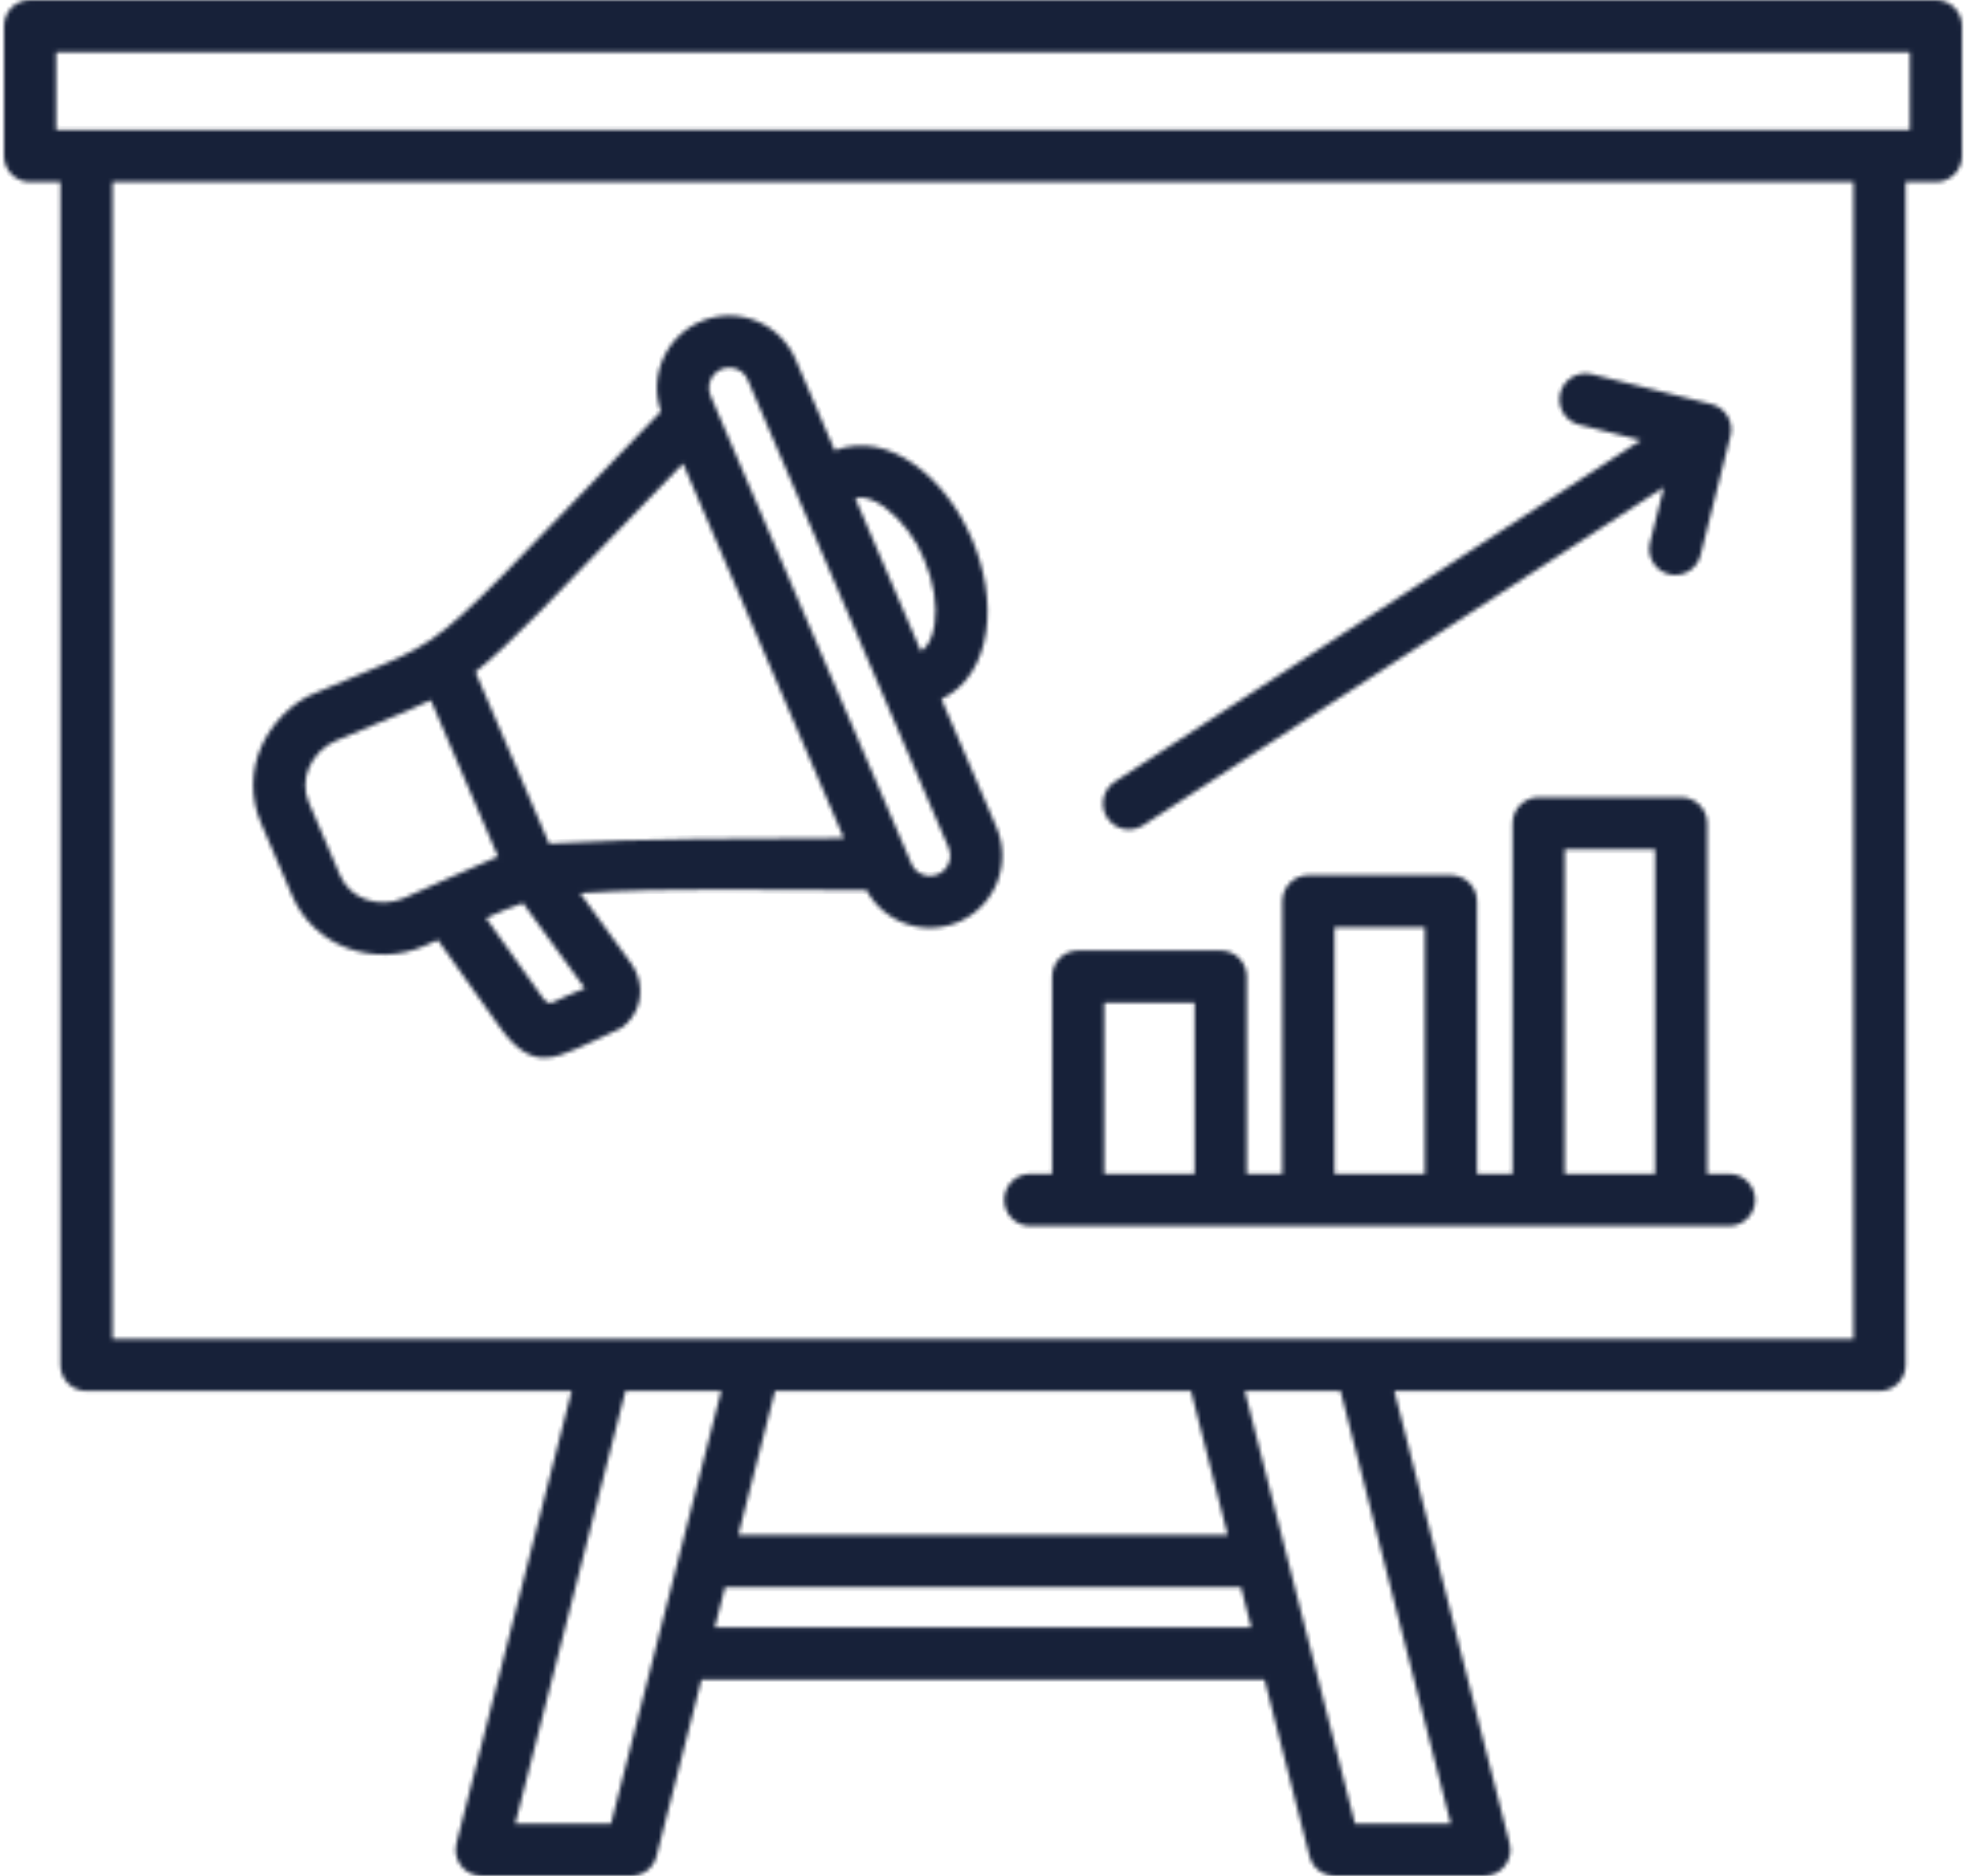 <?xml version="1.0" encoding="UTF-8"?> <svg xmlns="http://www.w3.org/2000/svg" width="482" height="460" viewBox="0 0 482 460" fill="none"><mask id="path-1-inside-1_7_39" fill="white"><path fill-rule="evenodd" clip-rule="evenodd" d="M468.234 12.78H13.766V31.858H468.234V12.78ZM304.254 389.205H177.746L175.234 399.069H306.766L304.254 389.205ZM27.589 44.634V328.308H454.411V44.634H27.589ZM176.822 341.084C167.813 376.463 158.805 411.842 149.8 447.22H126.309L153.335 341.084H176.822ZM292.001 341.084H190L181 376.429H301L292 341.084H292.001ZM328.665 341.084L355.691 447.22H332.2L305.178 341.084H328.665ZM467.187 44.634V334.7C467.187 336.394 466.514 338.019 465.316 339.217C464.118 340.415 462.493 341.088 460.799 341.088H341.843L370.036 451.8C370.314 452.753 370.367 453.757 370.19 454.734C370.013 455.71 369.611 456.632 369.017 457.427C368.422 458.222 367.651 458.867 366.764 459.313C365.877 459.758 364.899 459.991 363.906 459.993H327.242C325.822 459.992 324.443 459.517 323.322 458.645C322.201 457.773 321.403 456.552 321.053 455.176L310.019 411.842H171.981L160.946 455.18C160.597 456.557 159.8 457.779 158.679 458.652C157.558 459.525 156.179 459.999 154.758 460H118.094C117.102 459.998 116.123 459.765 115.236 459.32C114.349 458.874 113.578 458.229 112.983 457.434C112.389 456.639 111.987 455.717 111.81 454.741C111.633 453.764 111.686 452.76 111.964 451.807L140.157 341.087H21.2C19.506 341.087 17.881 340.414 16.683 339.216C15.485 338.018 14.812 336.393 14.812 334.699V44.634H7.377C5.683 44.634 4.058 43.961 2.86 42.763C1.662 41.565 0.989 39.94 0.989 38.246V6.392C0.989 5.553 1.154 4.722 1.474 3.946C1.795 3.171 2.266 2.466 2.859 1.873C3.452 1.279 4.156 0.808 4.932 0.487C5.707 0.166 6.538 0 7.377 0H474.623C476.317 0 477.942 0.674 479.14 1.872C480.338 3.07 481.011 4.695 481.011 6.389V38.246C481.011 39.94 480.338 41.565 479.14 42.763C477.942 43.961 476.317 44.634 474.623 44.634H467.187ZM180.622 90.489C181.223 90.728 181.77 91.083 182.234 91.534C182.697 91.984 183.067 92.522 183.322 93.116L232.573 207.867C232.965 208.771 233.078 209.771 232.9 210.74C232.722 211.709 232.26 212.603 231.572 213.308C230.885 214.014 230.003 214.499 229.039 214.702C228.075 214.906 227.073 214.818 226.159 214.45C225.558 214.211 225.01 213.856 224.547 213.406C224.084 212.955 223.714 212.417 223.459 211.823L174.207 97.072C173.816 96.168 173.702 95.168 173.881 94.199C174.059 93.23 174.521 92.337 175.209 91.631C175.896 90.926 176.778 90.44 177.742 90.237C178.706 90.034 179.708 90.121 180.622 90.489ZM225.768 159.689L209.668 122.166C211.626 121.611 214.188 122.451 216.825 124.311C221.158 127.625 224.516 132.047 226.545 137.111C228.994 142.817 229.806 148.48 229.14 153.024C228.67 156.23 227.516 158.667 225.773 159.684L225.768 159.689ZM142.215 218.989L154.653 236.13C155.204 236.891 155.668 237.712 156.037 238.576C157.05 240.885 157.254 243.469 156.614 245.908C155.956 248.388 154.456 250.562 152.37 252.057C149.237 253.641 144.801 255.574 141.523 257.086C136.123 259.264 130.244 262.711 122.614 251.97L107.351 230.487C106.268 230.972 105.063 231.449 104.013 231.971C98.065 234.544 91.358 234.741 85.269 232.522C82.261 231.439 79.507 229.752 77.176 227.564C74.845 225.376 72.987 222.734 71.716 219.8L63.938 201.677C62.691 198.743 62.057 195.584 62.078 192.396C62.098 189.208 62.771 186.058 64.056 183.14C66.456 177.57 71.684 172.052 77.419 169.901C81.219 168.271 85.008 166.701 88.302 165.341C103.974 158.86 106.842 157.672 123.454 140.884L162.04 100.938C160.533 96.603 160.768 91.852 162.694 87.687C164.62 83.521 168.087 80.265 172.366 78.605C176.645 76.945 181.401 77.01 185.632 78.787C189.864 80.564 193.241 83.913 195.052 88.13L204.622 110.43C211.677 107.93 218.159 109.658 224.156 113.889C236.156 122.355 243.893 140.345 241.762 154.889C240.645 162.509 236.907 168.596 230.803 171.434L244.303 202.888C246.084 207.078 246.183 211.793 244.58 216.055C242.977 220.316 239.795 223.797 235.694 225.775C231.592 227.752 226.887 228.075 222.555 226.676C218.222 225.277 214.594 222.264 212.424 218.261C189.562 218.392 164.87 217.497 142.214 219.003L142.215 218.989ZM116.547 164.783C120.78 161.421 125.581 156.844 132.562 149.783L167.462 113.658L206.902 205.548C182.744 205.686 158.746 205.486 134.619 206.876L116.551 164.776L116.547 164.783ZM119.165 225.119C122.121 223.735 125.148 222.509 128.234 221.446L143.403 242.346C140.903 243.417 138.254 244.446 135.834 245.654C135.134 246.002 134.3 246.419 132.995 244.581L119.165 225.116V225.119ZM122.102 210.042C120.102 210.798 99.022 220.242 99.022 220.242C96.055 221.535 92.705 221.642 89.661 220.542C88.288 220.06 87.027 219.301 85.958 218.314C84.889 217.326 84.033 216.13 83.443 214.799L75.668 196.684C75.105 195.333 74.825 193.88 74.845 192.417C74.865 190.953 75.185 189.509 75.784 188.173C77.073 185.224 79.443 182.88 82.406 181.622C86.98 179.659 90.278 178.296 93.143 177.11C98.286 174.984 102.208 173.361 105.636 171.675L122.1 210.044L122.102 210.042ZM405.772 287.842H383.612V208.289H405.772V287.848V287.842ZM349.328 287.842H327.167V227.382H349.328V287.842ZM257.946 287.842V239.465C257.946 237.771 258.62 236.146 259.818 234.948C261.016 233.75 262.641 233.077 264.335 233.077H299.272C300.966 233.077 302.591 233.75 303.789 234.948C304.987 236.146 305.66 237.771 305.66 239.465V287.848H314.391V221C314.391 219.306 315.064 217.681 316.262 216.483C317.46 215.285 319.085 214.611 320.779 214.611H355.716C357.41 214.612 359.033 215.286 360.23 216.484C361.428 217.682 362.1 219.306 362.1 221V287.848H370.831V201.9C370.831 200.206 371.504 198.581 372.702 197.383C373.9 196.185 375.525 195.512 377.219 195.512H412.157C413.851 195.512 415.476 196.185 416.674 197.383C417.872 198.581 418.545 200.206 418.545 201.9V287.847H423.986C425.666 287.868 427.271 288.55 428.452 289.746C429.633 290.942 430.295 292.555 430.295 294.236C430.295 295.916 429.633 297.529 428.452 298.725C427.271 299.921 425.666 300.603 423.986 300.624H252.505C250.825 300.603 249.22 299.921 248.039 298.725C246.858 297.529 246.196 295.916 246.196 294.236C246.196 292.555 246.858 290.942 248.039 289.746C249.22 288.55 250.825 287.868 252.505 287.847L257.946 287.842ZM292.884 287.842H270.723V245.853H292.884V287.853V287.842ZM407.93 119.476L280.189 202.428C278.773 203.325 277.06 203.627 275.423 203.27C273.785 202.912 272.354 201.923 271.441 200.517C270.528 199.111 270.206 197.402 270.545 195.761C270.884 194.119 271.857 192.677 273.252 191.748L402.307 107.948L387.16 104.15C385.519 103.74 384.108 102.694 383.238 101.244C382.367 99.793 382.109 98.056 382.519 96.415C382.929 94.774 383.975 93.363 385.425 92.493C386.876 91.622 388.613 91.364 390.254 91.774L419.601 99.122C421.242 99.533 422.653 100.578 423.523 102.029C424.394 103.48 424.652 105.217 424.242 106.858L416.893 136.2C416.476 137.834 415.429 139.237 413.981 140.101C412.533 140.966 410.801 141.222 409.165 140.812C407.528 140.403 406.121 139.363 405.25 137.919C404.378 136.475 404.115 134.744 404.516 133.106L407.93 119.476Z"></path></mask><path fill-rule="evenodd" clip-rule="evenodd" d="M468.234 12.78H13.766V31.858H468.234V12.78ZM304.254 389.205H177.746L175.234 399.069H306.766L304.254 389.205ZM27.589 44.634V328.308H454.411V44.634H27.589ZM176.822 341.084C167.813 376.463 158.805 411.842 149.8 447.22H126.309L153.335 341.084H176.822ZM292.001 341.084H190L181 376.429H301L292 341.084H292.001ZM328.665 341.084L355.691 447.22H332.2L305.178 341.084H328.665ZM467.187 44.634V334.7C467.187 336.394 466.514 338.019 465.316 339.217C464.118 340.415 462.493 341.088 460.799 341.088H341.843L370.036 451.8C370.314 452.753 370.367 453.757 370.19 454.734C370.013 455.71 369.611 456.632 369.017 457.427C368.422 458.222 367.651 458.867 366.764 459.313C365.877 459.758 364.899 459.991 363.906 459.993H327.242C325.822 459.992 324.443 459.517 323.322 458.645C322.201 457.773 321.403 456.552 321.053 455.176L310.019 411.842H171.981L160.946 455.18C160.597 456.557 159.8 457.779 158.679 458.652C157.558 459.525 156.179 459.999 154.758 460H118.094C117.102 459.998 116.123 459.765 115.236 459.32C114.349 458.874 113.578 458.229 112.983 457.434C112.389 456.639 111.987 455.717 111.81 454.741C111.633 453.764 111.686 452.76 111.964 451.807L140.157 341.087H21.2C19.506 341.087 17.881 340.414 16.683 339.216C15.485 338.018 14.812 336.393 14.812 334.699V44.634H7.377C5.683 44.634 4.058 43.961 2.86 42.763C1.662 41.565 0.989 39.94 0.989 38.246V6.392C0.989 5.553 1.154 4.722 1.474 3.946C1.795 3.171 2.266 2.466 2.859 1.873C3.452 1.279 4.156 0.808 4.932 0.487C5.707 0.166 6.538 0 7.377 0H474.623C476.317 0 477.942 0.674 479.14 1.872C480.338 3.07 481.011 4.695 481.011 6.389V38.246C481.011 39.94 480.338 41.565 479.14 42.763C477.942 43.961 476.317 44.634 474.623 44.634H467.187ZM180.622 90.489C181.223 90.728 181.77 91.083 182.234 91.534C182.697 91.984 183.067 92.522 183.322 93.116L232.573 207.867C232.965 208.771 233.078 209.771 232.9 210.74C232.722 211.709 232.26 212.603 231.572 213.308C230.885 214.014 230.003 214.499 229.039 214.702C228.075 214.906 227.073 214.818 226.159 214.45C225.558 214.211 225.01 213.856 224.547 213.406C224.084 212.955 223.714 212.417 223.459 211.823L174.207 97.072C173.816 96.168 173.702 95.168 173.881 94.199C174.059 93.23 174.521 92.337 175.209 91.631C175.896 90.926 176.778 90.44 177.742 90.237C178.706 90.034 179.708 90.121 180.622 90.489ZM225.768 159.689L209.668 122.166C211.626 121.611 214.188 122.451 216.825 124.311C221.158 127.625 224.516 132.047 226.545 137.111C228.994 142.817 229.806 148.48 229.14 153.024C228.67 156.23 227.516 158.667 225.773 159.684L225.768 159.689ZM142.215 218.989L154.653 236.13C155.204 236.891 155.668 237.712 156.037 238.576C157.05 240.885 157.254 243.469 156.614 245.908C155.956 248.388 154.456 250.562 152.37 252.057C149.237 253.641 144.801 255.574 141.523 257.086C136.123 259.264 130.244 262.711 122.614 251.97L107.351 230.487C106.268 230.972 105.063 231.449 104.013 231.971C98.065 234.544 91.358 234.741 85.269 232.522C82.261 231.439 79.507 229.752 77.176 227.564C74.845 225.376 72.987 222.734 71.716 219.8L63.938 201.677C62.691 198.743 62.057 195.584 62.078 192.396C62.098 189.208 62.771 186.058 64.056 183.14C66.456 177.57 71.684 172.052 77.419 169.901C81.219 168.271 85.008 166.701 88.302 165.341C103.974 158.86 106.842 157.672 123.454 140.884L162.04 100.938C160.533 96.603 160.768 91.852 162.694 87.687C164.62 83.521 168.087 80.265 172.366 78.605C176.645 76.945 181.401 77.01 185.632 78.787C189.864 80.564 193.241 83.913 195.052 88.13L204.622 110.43C211.677 107.93 218.159 109.658 224.156 113.889C236.156 122.355 243.893 140.345 241.762 154.889C240.645 162.509 236.907 168.596 230.803 171.434L244.303 202.888C246.084 207.078 246.183 211.793 244.58 216.055C242.977 220.316 239.795 223.797 235.694 225.775C231.592 227.752 226.887 228.075 222.555 226.676C218.222 225.277 214.594 222.264 212.424 218.261C189.562 218.392 164.87 217.497 142.214 219.003L142.215 218.989ZM116.547 164.783C120.78 161.421 125.581 156.844 132.562 149.783L167.462 113.658L206.902 205.548C182.744 205.686 158.746 205.486 134.619 206.876L116.551 164.776L116.547 164.783ZM119.165 225.119C122.121 223.735 125.148 222.509 128.234 221.446L143.403 242.346C140.903 243.417 138.254 244.446 135.834 245.654C135.134 246.002 134.3 246.419 132.995 244.581L119.165 225.116V225.119ZM122.102 210.042C120.102 210.798 99.022 220.242 99.022 220.242C96.055 221.535 92.705 221.642 89.661 220.542C88.288 220.06 87.027 219.301 85.958 218.314C84.889 217.326 84.033 216.13 83.443 214.799L75.668 196.684C75.105 195.333 74.825 193.88 74.845 192.417C74.865 190.953 75.185 189.509 75.784 188.173C77.073 185.224 79.443 182.88 82.406 181.622C86.98 179.659 90.278 178.296 93.143 177.11C98.286 174.984 102.208 173.361 105.636 171.675L122.1 210.044L122.102 210.042ZM405.772 287.842H383.612V208.289H405.772V287.848V287.842ZM349.328 287.842H327.167V227.382H349.328V287.842ZM257.946 287.842V239.465C257.946 237.771 258.62 236.146 259.818 234.948C261.016 233.75 262.641 233.077 264.335 233.077H299.272C300.966 233.077 302.591 233.75 303.789 234.948C304.987 236.146 305.66 237.771 305.66 239.465V287.848H314.391V221C314.391 219.306 315.064 217.681 316.262 216.483C317.46 215.285 319.085 214.611 320.779 214.611H355.716C357.41 214.612 359.033 215.286 360.23 216.484C361.428 217.682 362.1 219.306 362.1 221V287.848H370.831V201.9C370.831 200.206 371.504 198.581 372.702 197.383C373.9 196.185 375.525 195.512 377.219 195.512H412.157C413.851 195.512 415.476 196.185 416.674 197.383C417.872 198.581 418.545 200.206 418.545 201.9V287.847H423.986C425.666 287.868 427.271 288.55 428.452 289.746C429.633 290.942 430.295 292.555 430.295 294.236C430.295 295.916 429.633 297.529 428.452 298.725C427.271 299.921 425.666 300.603 423.986 300.624H252.505C250.825 300.603 249.22 299.921 248.039 298.725C246.858 297.529 246.196 295.916 246.196 294.236C246.196 292.555 246.858 290.942 248.039 289.746C249.22 288.55 250.825 287.868 252.505 287.847L257.946 287.842ZM292.884 287.842H270.723V245.853H292.884V287.853V287.842ZM407.93 119.476L280.189 202.428C278.773 203.325 277.06 203.627 275.423 203.27C273.785 202.912 272.354 201.923 271.441 200.517C270.528 199.111 270.206 197.402 270.545 195.761C270.884 194.119 271.857 192.677 273.252 191.748L402.307 107.948L387.16 104.15C385.519 103.74 384.108 102.694 383.238 101.244C382.367 99.793 382.109 98.056 382.519 96.415C382.929 94.774 383.975 93.363 385.425 92.493C386.876 91.622 388.613 91.364 390.254 91.774L419.601 99.122C421.242 99.533 422.653 100.578 423.523 102.029C424.394 103.48 424.652 105.217 424.242 106.858L416.893 136.2C416.476 137.834 415.429 139.237 413.981 140.101C412.533 140.966 410.801 141.222 409.165 140.812C407.528 140.403 406.121 139.363 405.25 137.919C404.378 136.475 404.115 134.744 404.516 133.106L407.93 119.476Z" fill="#172139" stroke="#172139" stroke-width="2" mask="url(#path-1-inside-1_7_39)"></path></svg> 